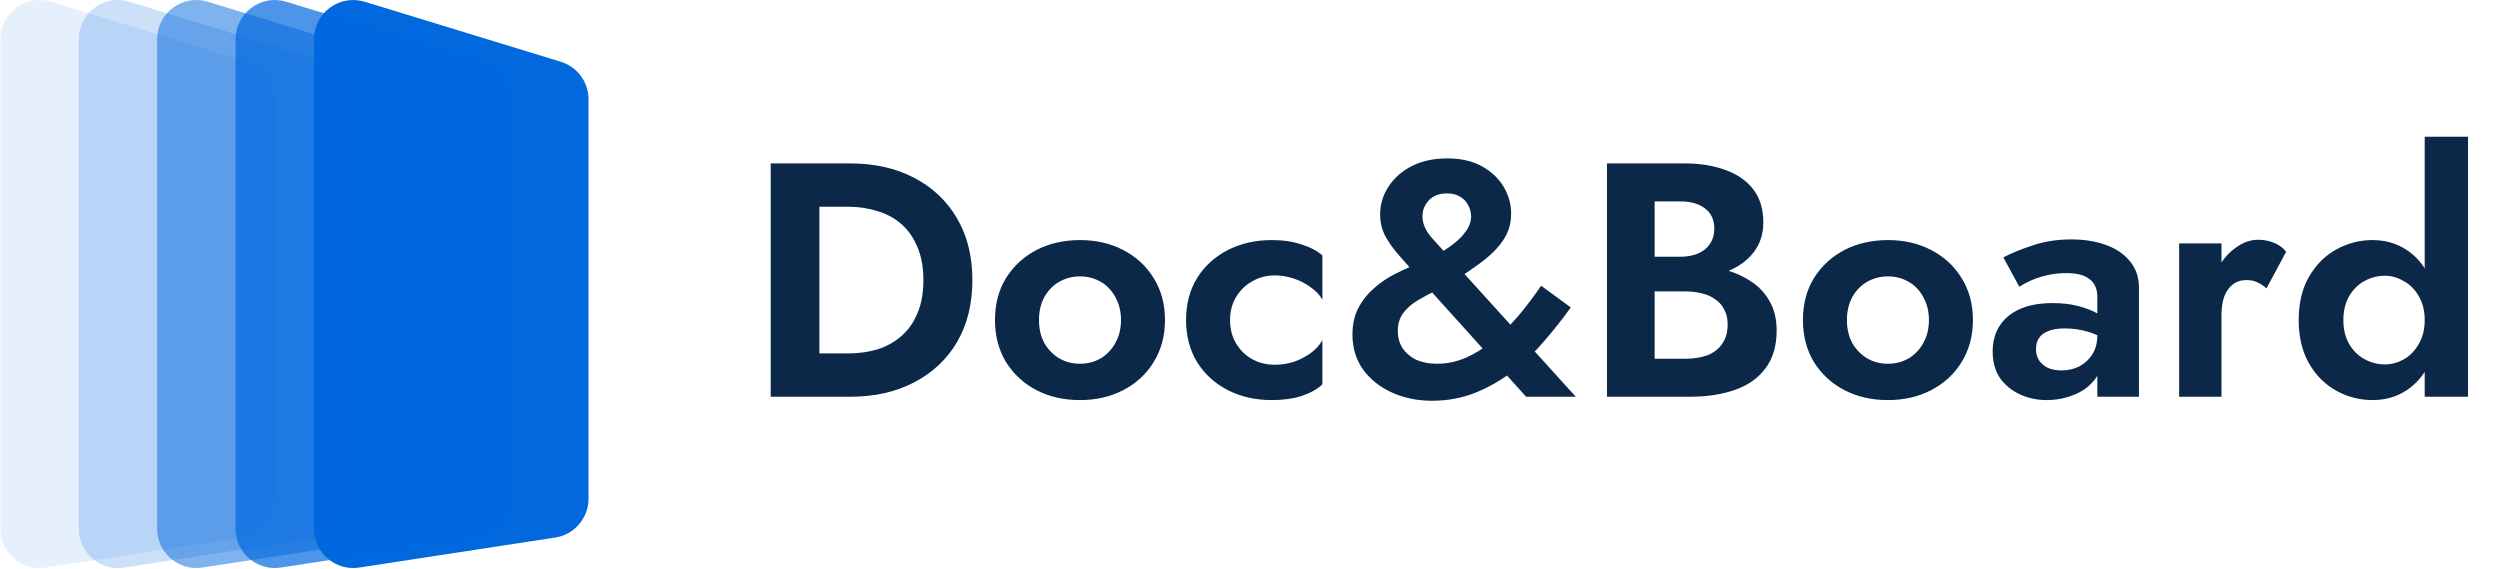 <?xml version="1.0" encoding="UTF-8"?> <svg xmlns="http://www.w3.org/2000/svg" width="255" height="58" viewBox="0 0 255 58" fill="none"><path d="M78.613 16.668H83.577V40.468H78.613V16.668ZM86.705 40.468H81.741V36.048H86.535C87.578 36.048 88.564 35.912 89.493 35.64C90.422 35.346 91.238 34.892 91.941 34.28C92.644 33.668 93.188 32.898 93.573 31.968C93.981 31.016 94.185 29.883 94.185 28.568C94.185 27.254 93.981 26.132 93.573 25.202C93.188 24.25 92.644 23.468 91.941 22.856C91.238 22.244 90.422 21.802 89.493 21.53C88.564 21.236 87.578 21.088 86.535 21.088H81.741V16.668H86.705C89.198 16.668 91.374 17.156 93.233 18.13C95.114 19.105 96.576 20.488 97.619 22.278C98.662 24.046 99.183 26.143 99.183 28.568C99.183 30.994 98.662 33.102 97.619 34.892C96.576 36.66 95.114 38.032 93.233 39.006C91.374 39.981 89.198 40.468 86.705 40.468ZM101.489 32.648C101.489 31.016 101.863 29.588 102.611 28.364C103.381 27.14 104.413 26.188 105.705 25.508C107.019 24.828 108.504 24.488 110.159 24.488C111.813 24.488 113.287 24.828 114.579 25.508C115.893 26.188 116.925 27.14 117.673 28.364C118.443 29.588 118.829 31.016 118.829 32.648C118.829 34.258 118.443 35.686 117.673 36.932C116.925 38.156 115.893 39.108 114.579 39.788C113.287 40.468 111.813 40.808 110.159 40.808C108.504 40.808 107.019 40.468 105.705 39.788C104.413 39.108 103.381 38.156 102.611 36.932C101.863 35.686 101.489 34.258 101.489 32.648ZM105.977 32.648C105.977 33.532 106.158 34.314 106.521 34.994C106.906 35.652 107.416 36.173 108.051 36.558C108.685 36.921 109.388 37.102 110.159 37.102C110.929 37.102 111.632 36.921 112.267 36.558C112.901 36.173 113.4 35.652 113.763 34.994C114.148 34.314 114.341 33.532 114.341 32.648C114.341 31.764 114.148 30.982 113.763 30.302C113.4 29.622 112.901 29.101 112.267 28.738C111.632 28.376 110.929 28.194 110.159 28.194C109.388 28.194 108.685 28.376 108.051 28.738C107.416 29.101 106.906 29.622 106.521 30.302C106.158 30.982 105.977 31.764 105.977 32.648ZM125.465 32.648C125.465 33.555 125.669 34.348 126.077 35.028C126.485 35.708 127.029 36.241 127.709 36.626C128.411 37.012 129.182 37.204 130.021 37.204C130.701 37.204 131.358 37.102 131.993 36.898C132.627 36.672 133.194 36.377 133.693 36.014C134.214 35.629 134.611 35.187 134.883 34.688V39.21C134.339 39.709 133.625 40.106 132.741 40.4C131.879 40.672 130.871 40.808 129.715 40.808C128.06 40.808 126.564 40.468 125.227 39.788C123.912 39.108 122.869 38.156 122.099 36.932C121.351 35.686 120.977 34.258 120.977 32.648C120.977 31.016 121.351 29.588 122.099 28.364C122.869 27.14 123.912 26.188 125.227 25.508C126.564 24.828 128.06 24.488 129.715 24.488C130.871 24.488 131.879 24.636 132.741 24.93C133.625 25.202 134.339 25.576 134.883 26.052V30.574C134.611 30.076 134.203 29.645 133.659 29.282C133.137 28.897 132.559 28.602 131.925 28.398C131.29 28.194 130.655 28.092 130.021 28.092C129.182 28.092 128.411 28.296 127.709 28.704C127.029 29.09 126.485 29.622 126.077 30.302C125.669 30.982 125.465 31.764 125.465 32.648ZM144.173 27.718C143.697 27.174 143.199 26.608 142.677 26.018C142.156 25.429 141.703 24.794 141.317 24.114C140.955 23.434 140.773 22.686 140.773 21.87C140.773 20.85 141.057 19.91 141.623 19.048C142.19 18.164 142.983 17.462 144.003 16.94C145.023 16.419 146.236 16.158 147.641 16.158C149.024 16.158 150.203 16.43 151.177 16.974C152.152 17.518 152.889 18.221 153.387 19.082C153.886 19.921 154.135 20.816 154.135 21.768C154.135 22.494 154.011 23.14 153.761 23.706C153.512 24.273 153.149 24.817 152.673 25.338C152.197 25.86 151.619 26.37 150.939 26.868C150.259 27.367 149.466 27.911 148.559 28.5C147.947 28.886 147.29 29.248 146.587 29.588C145.907 29.906 145.261 30.246 144.649 30.608C144.037 30.971 143.539 31.402 143.153 31.9C142.768 32.399 142.575 33.022 142.575 33.77C142.575 34.405 142.734 34.983 143.051 35.504C143.391 36.003 143.856 36.4 144.445 36.694C145.057 36.966 145.771 37.102 146.587 37.102C147.585 37.102 148.559 36.898 149.511 36.49C150.486 36.06 151.415 35.482 152.299 34.756C153.206 34.008 154.067 33.158 154.883 32.206C155.699 31.232 156.47 30.212 157.195 29.146L160.221 31.356C159.428 32.467 158.544 33.589 157.569 34.722C156.617 35.856 155.552 36.887 154.373 37.816C153.217 38.723 151.948 39.46 150.565 40.026C149.183 40.593 147.675 40.876 146.043 40.876C144.593 40.876 143.255 40.604 142.031 40.06C140.807 39.516 139.821 38.746 139.073 37.748C138.325 36.728 137.951 35.527 137.951 34.144C137.951 33.079 138.155 32.161 138.563 31.39C138.971 30.62 139.493 29.962 140.127 29.418C140.762 28.852 141.453 28.376 142.201 27.99C142.949 27.605 143.663 27.276 144.343 27.004C145.046 26.71 145.635 26.449 146.111 26.222C147.381 25.565 148.355 24.885 149.035 24.182C149.715 23.457 150.055 22.766 150.055 22.108C150.055 21.678 149.953 21.281 149.749 20.918C149.568 20.556 149.296 20.272 148.933 20.068C148.571 19.842 148.129 19.728 147.607 19.728C146.791 19.728 146.168 19.966 145.737 20.442C145.307 20.896 145.091 21.44 145.091 22.074C145.091 22.777 145.386 23.48 145.975 24.182C146.587 24.862 147.313 25.667 148.151 26.596L160.731 40.468H155.665L144.173 27.718ZM167.55 28.398V26.188H171.392C172.094 26.188 172.706 26.075 173.228 25.848C173.749 25.622 174.146 25.293 174.418 24.862C174.712 24.432 174.86 23.922 174.86 23.332C174.86 22.426 174.542 21.734 173.908 21.258C173.296 20.782 172.457 20.544 171.392 20.544H168.774V36.592H171.902C172.718 36.592 173.454 36.479 174.112 36.252C174.769 36.003 175.279 35.618 175.642 35.096C176.027 34.575 176.22 33.906 176.22 33.09C176.22 32.501 176.106 32.002 175.88 31.594C175.676 31.164 175.37 30.812 174.962 30.54C174.576 30.246 174.123 30.042 173.602 29.928C173.08 29.792 172.514 29.724 171.902 29.724H167.55V27.072L172.344 27.072C173.5 27.072 174.599 27.197 175.642 27.446C176.707 27.696 177.659 28.092 178.498 28.636C179.336 29.158 179.994 29.838 180.47 30.676C180.968 31.515 181.218 32.524 181.218 33.702C181.218 35.266 180.844 36.547 180.096 37.544C179.37 38.542 178.339 39.278 177.002 39.754C175.664 40.23 174.112 40.468 172.344 40.468H163.912V16.668H171.834C173.42 16.668 174.814 16.895 176.016 17.348C177.217 17.779 178.158 18.436 178.838 19.32C179.518 20.204 179.858 21.326 179.858 22.686C179.858 23.888 179.518 24.919 178.838 25.78C178.158 26.642 177.217 27.299 176.016 27.752C174.814 28.183 173.42 28.398 171.834 28.398H167.55ZM183.899 32.648C183.899 31.016 184.273 29.588 185.021 28.364C185.792 27.14 186.823 26.188 188.115 25.508C189.43 24.828 190.914 24.488 192.569 24.488C194.224 24.488 195.697 24.828 196.989 25.508C198.304 26.188 199.335 27.14 200.083 28.364C200.854 29.588 201.239 31.016 201.239 32.648C201.239 34.258 200.854 35.686 200.083 36.932C199.335 38.156 198.304 39.108 196.989 39.788C195.697 40.468 194.224 40.808 192.569 40.808C190.914 40.808 189.43 40.468 188.115 39.788C186.823 39.108 185.792 38.156 185.021 36.932C184.273 35.686 183.899 34.258 183.899 32.648ZM188.387 32.648C188.387 33.532 188.568 34.314 188.931 34.994C189.316 35.652 189.826 36.173 190.461 36.558C191.096 36.921 191.798 37.102 192.569 37.102C193.34 37.102 194.042 36.921 194.677 36.558C195.312 36.173 195.81 35.652 196.173 34.994C196.558 34.314 196.751 33.532 196.751 32.648C196.751 31.764 196.558 30.982 196.173 30.302C195.81 29.622 195.312 29.101 194.677 28.738C194.042 28.376 193.34 28.194 192.569 28.194C191.798 28.194 191.096 28.376 190.461 28.738C189.826 29.101 189.316 29.622 188.931 30.302C188.568 30.982 188.387 31.764 188.387 32.648ZM207.671 35.606C207.671 36.06 207.784 36.456 208.011 36.796C208.237 37.114 208.543 37.363 208.929 37.544C209.337 37.703 209.779 37.782 210.255 37.782C210.935 37.782 211.547 37.646 212.091 37.374C212.635 37.08 213.077 36.672 213.417 36.15C213.757 35.606 213.927 34.96 213.927 34.212L214.471 36.252C214.471 37.25 214.187 38.088 213.621 38.768C213.077 39.448 212.363 39.958 211.479 40.298C210.617 40.638 209.711 40.808 208.759 40.808C207.784 40.808 206.877 40.616 206.039 40.23C205.2 39.845 204.52 39.29 203.999 38.564C203.5 37.816 203.251 36.91 203.251 35.844C203.251 34.326 203.783 33.124 204.849 32.24C205.914 31.356 207.421 30.914 209.371 30.914C210.368 30.914 211.241 31.016 211.989 31.22C212.759 31.424 213.405 31.674 213.927 31.968C214.448 32.263 214.822 32.546 215.049 32.818V34.858C214.437 34.405 213.745 34.065 212.975 33.838C212.227 33.612 211.433 33.498 210.595 33.498C209.915 33.498 209.359 33.589 208.929 33.77C208.498 33.929 208.181 34.167 207.977 34.484C207.773 34.779 207.671 35.153 207.671 35.606ZM205.971 29.248L204.339 26.256C205.155 25.826 206.152 25.418 207.331 25.032C208.509 24.624 209.824 24.42 211.275 24.42C212.612 24.42 213.802 24.613 214.845 24.998C215.887 25.384 216.703 25.95 217.293 26.698C217.882 27.424 218.177 28.319 218.177 29.384V40.468H213.927V30.302C213.927 29.872 213.859 29.509 213.723 29.214C213.587 28.897 213.371 28.636 213.077 28.432C212.805 28.228 212.476 28.081 212.091 27.99C211.705 27.9 211.275 27.854 210.799 27.854C210.073 27.854 209.382 27.934 208.725 28.092C208.067 28.251 207.501 28.444 207.025 28.67C206.549 28.897 206.197 29.09 205.971 29.248ZM226.591 24.828V40.468H222.273V24.828H226.591ZM231.181 29.418C230.887 29.146 230.581 28.942 230.263 28.806C229.969 28.648 229.595 28.568 229.141 28.568C228.597 28.568 228.133 28.716 227.747 29.01C227.362 29.305 227.067 29.724 226.863 30.268C226.682 30.79 226.591 31.424 226.591 32.172L225.367 30.948C225.367 29.702 225.605 28.602 226.081 27.65C226.557 26.676 227.181 25.905 227.951 25.338C228.722 24.749 229.515 24.454 230.331 24.454C230.898 24.454 231.431 24.556 231.929 24.76C232.451 24.964 232.87 25.27 233.187 25.678L231.181 29.418ZM247.319 13.948H251.739V40.468H247.319V13.948ZM234.467 32.648C234.467 30.903 234.819 29.43 235.521 28.228C236.224 27.004 237.153 26.075 238.309 25.44C239.465 24.806 240.689 24.488 241.981 24.488C243.296 24.488 244.452 24.817 245.449 25.474C246.469 26.132 247.263 27.072 247.829 28.296C248.419 29.498 248.713 30.948 248.713 32.648C248.713 34.326 248.419 35.776 247.829 37C247.263 38.224 246.469 39.165 245.449 39.822C244.452 40.48 243.296 40.808 241.981 40.808C240.689 40.808 239.465 40.491 238.309 39.856C237.153 39.222 236.224 38.292 235.521 37.068C234.819 35.844 234.467 34.371 234.467 32.648ZM239.023 32.648C239.023 33.578 239.216 34.382 239.601 35.062C239.987 35.742 240.508 36.264 241.165 36.626C241.823 36.989 242.525 37.17 243.273 37.17C243.931 37.17 244.565 37 245.177 36.66C245.812 36.298 246.322 35.776 246.707 35.096C247.115 34.416 247.319 33.6 247.319 32.648C247.319 31.696 247.115 30.88 246.707 30.2C246.322 29.52 245.812 29.01 245.177 28.67C244.565 28.308 243.931 28.126 243.273 28.126C242.525 28.126 241.823 28.308 241.165 28.67C240.508 29.033 239.987 29.554 239.601 30.234C239.216 30.914 239.023 31.719 239.023 32.648Z" fill="#0B2848"></path><path d="M37.2 0.178L57.2 6.3C58.881 6.815 60.029 8.367 60.029 10.125V50.875C60.029 52.85 58.587 54.53 56.634 54.829L36.634 57.89C34.212 58.261 32.029 56.386 32.029 53.936V4.003C32.029 1.314 34.629 -0.609 37.2 0.178Z" fill="#0168DE"></path><path d="M29.2 0.178L49.2 6.3C50.881 6.815 52.029 8.367 52.029 10.125V50.875C52.029 52.85 50.587 54.53 48.634 54.829L28.634 57.89C26.212 58.261 24.029 56.386 24.029 53.936V4.003C24.029 1.314 26.629 -0.609 29.2 0.178Z" fill="#0168DE" fill-opacity="0.7"></path><path d="M21.2 0.178L41.2 6.3C42.881 6.815 44.029 8.367 44.029 10.125V50.875C44.029 52.85 42.587 54.53 40.634 54.829L20.634 57.89C18.212 58.261 16.029 56.386 16.029 53.936V4.003C16.029 1.314 18.629 -0.609 21.2 0.178Z" fill="#0168DE" fill-opacity="0.5"></path><path d="M13.2 0.178L33.2 6.3C34.881 6.815 36.029 8.367 36.029 10.125V50.875C36.029 52.85 34.587 54.53 32.634 54.829L12.634 57.89C10.212 58.261 8.029 56.386 8.029 53.936V4.003C8.029 1.314 10.629 -0.609 13.2 0.178Z" fill="#0168DE" fill-opacity="0.2"></path><path d="M5.2 0.178L25.2 6.3C26.881 6.815 28.029 8.367 28.029 10.125V50.875C28.029 52.85 26.587 54.53 24.634 54.829L4.634 57.89C2.212 58.261 0.029 56.386 0.029 53.936V4.003C0.029 1.314 2.629 -0.609 5.2 0.178Z" fill="#0168DE" fill-opacity="0.1"></path></svg> 